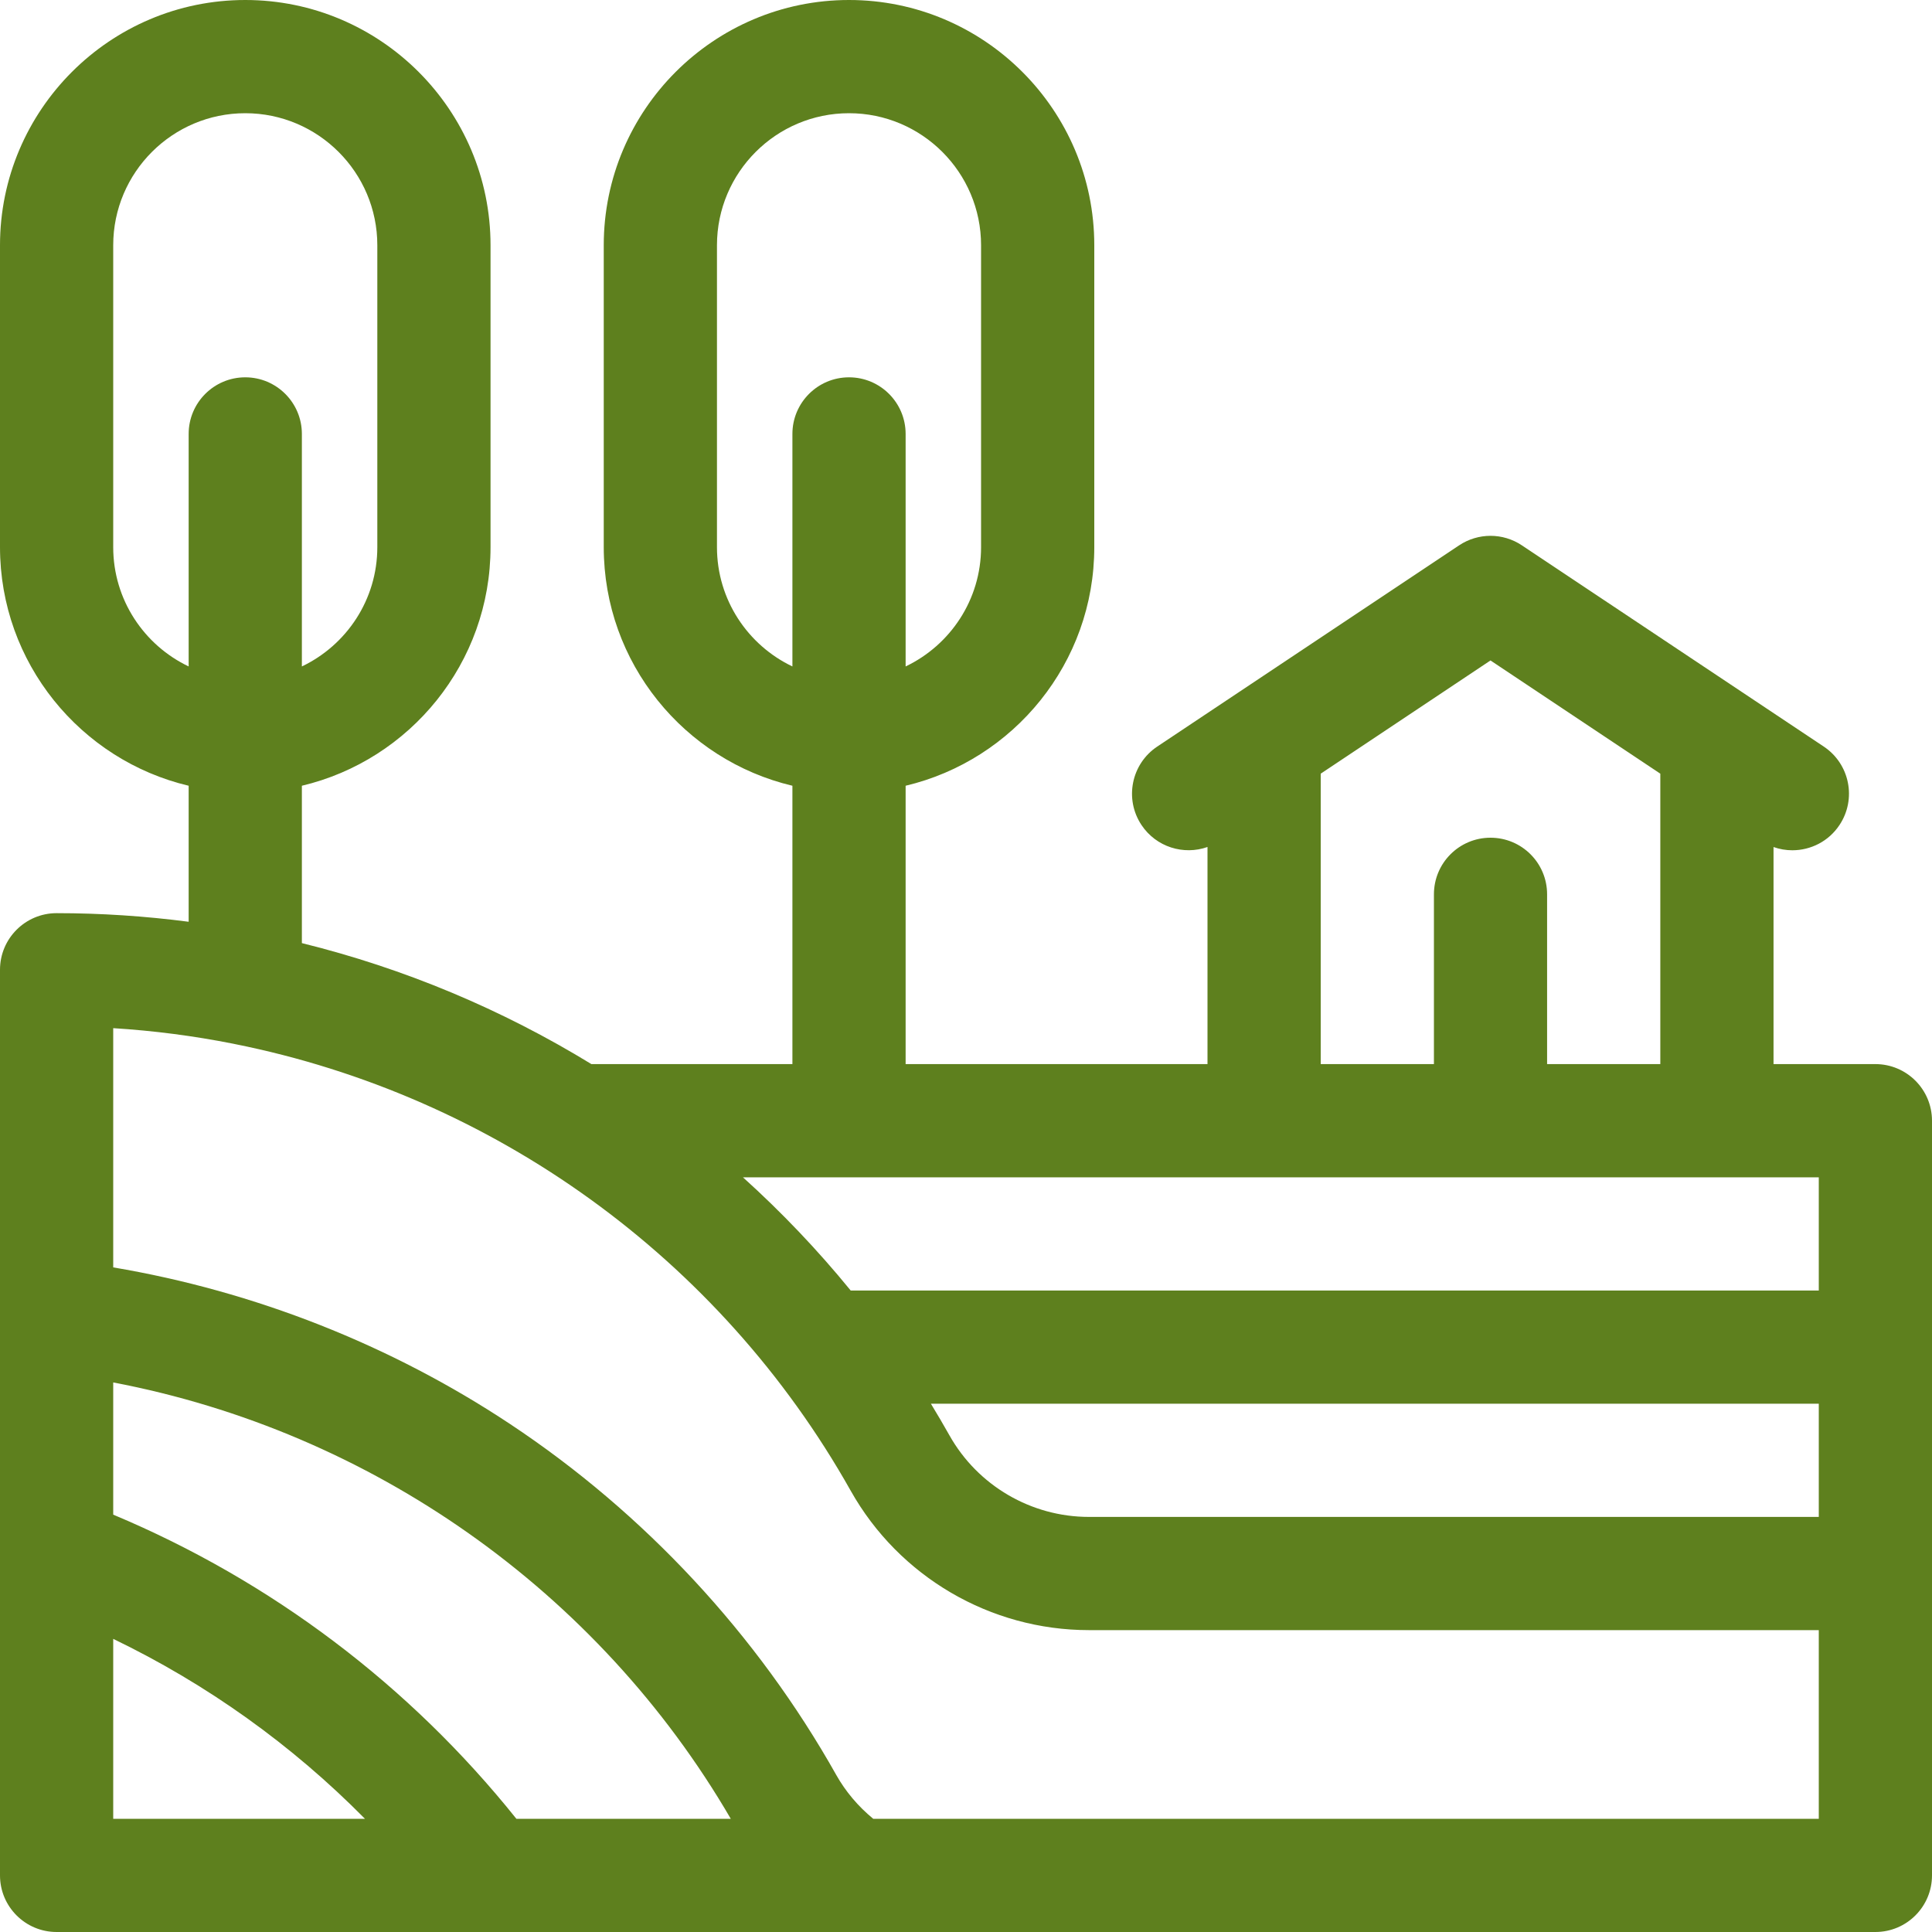 <svg width="40" height="40" viewBox="0 0 40 40" fill="none" xmlns="http://www.w3.org/2000/svg">
<g clip-path="url(#clip0_0_238)">
<path d="M38.828 22.031H36.719V17.537C36.846 17.582 36.977 17.604 37.108 17.604C37.487 17.604 37.859 17.421 38.084 17.082C38.443 16.544 38.298 15.816 37.759 15.457L31.509 11.291C31.116 11.028 30.603 11.028 30.209 11.291L23.959 15.457C23.421 15.816 23.275 16.544 23.634 17.082C23.938 17.538 24.506 17.711 25 17.536V22.031H18.75V16.268C20.987 15.738 22.656 13.725 22.656 11.328V5.078C22.656 2.278 20.378 0 17.578 0C14.778 0 12.5 2.278 12.5 5.078V11.328C12.5 13.725 14.169 15.738 16.406 16.268V22.031H12.244C10.395 20.899 8.373 20.05 6.25 19.526V16.268C8.487 15.738 10.156 13.725 10.156 11.328V5.078C10.156 2.278 7.878 0 5.078 0C2.278 0 0 2.278 0 5.078V11.328C0 13.725 1.669 15.738 3.906 16.268V19.084C3.006 18.967 2.093 18.906 1.172 18.906C0.525 18.906 0 19.431 0 20.078V38.828C0 39.475 0.525 40 1.172 40H38.828C39.475 40 40 39.475 40 38.828V23.203C40 22.556 39.475 22.031 38.828 22.031ZM27.344 16.018L30.859 13.674L34.375 16.018V22.031H32.031V18.516C32.031 17.868 31.507 17.344 30.859 17.344C30.212 17.344 29.688 17.868 29.688 18.516V22.031H27.344V16.018ZM14.844 11.328V5.078C14.844 3.57 16.07 2.344 17.578 2.344C19.086 2.344 20.312 3.57 20.312 5.078V11.328C20.312 12.417 19.673 13.358 18.75 13.798V8.984C18.75 8.337 18.225 7.812 17.578 7.812C16.931 7.812 16.406 8.337 16.406 8.984V13.798C15.483 13.358 14.844 12.417 14.844 11.328ZM2.344 11.328V5.078C2.344 3.57 3.57 2.344 5.078 2.344C6.586 2.344 7.812 3.57 7.812 5.078V11.328C7.812 12.417 7.173 13.358 6.25 13.798V8.984C6.25 8.337 5.725 7.812 5.078 7.812C4.431 7.812 3.906 8.337 3.906 8.984V13.798C2.983 13.358 2.344 12.417 2.344 11.328ZM2.344 37.656V33.931C4.285 34.867 6.045 36.126 7.556 37.656H2.344ZM10.691 37.656C8.475 34.888 5.611 32.728 2.344 31.359V28.622C7.686 29.638 12.383 32.939 15.13 37.656H10.691ZM37.656 37.656H18.079C17.765 37.397 17.508 37.093 17.314 36.749C15.678 33.84 13.343 31.328 10.561 29.483C8.09 27.844 5.268 26.733 2.344 26.24V21.287C3.182 21.339 4.01 21.447 4.823 21.608C4.837 21.611 4.851 21.614 4.866 21.617C10.198 22.684 14.893 26.027 17.614 30.866C18.615 32.645 20.504 33.75 22.545 33.75H37.656V37.656ZM37.656 31.406H22.545C21.35 31.406 20.243 30.759 19.657 29.717C19.533 29.496 19.404 29.278 19.273 29.062H37.656V31.406ZM37.656 26.719H17.613C16.927 25.878 16.18 25.095 15.382 24.375H37.656V26.719Z" fill="#5E801E"/>
</g>
<defs>
<clipPath id="clip0_0_238">
<rect width="40" height="40" fill="white"/>
</clipPath>
</defs>
</svg>
